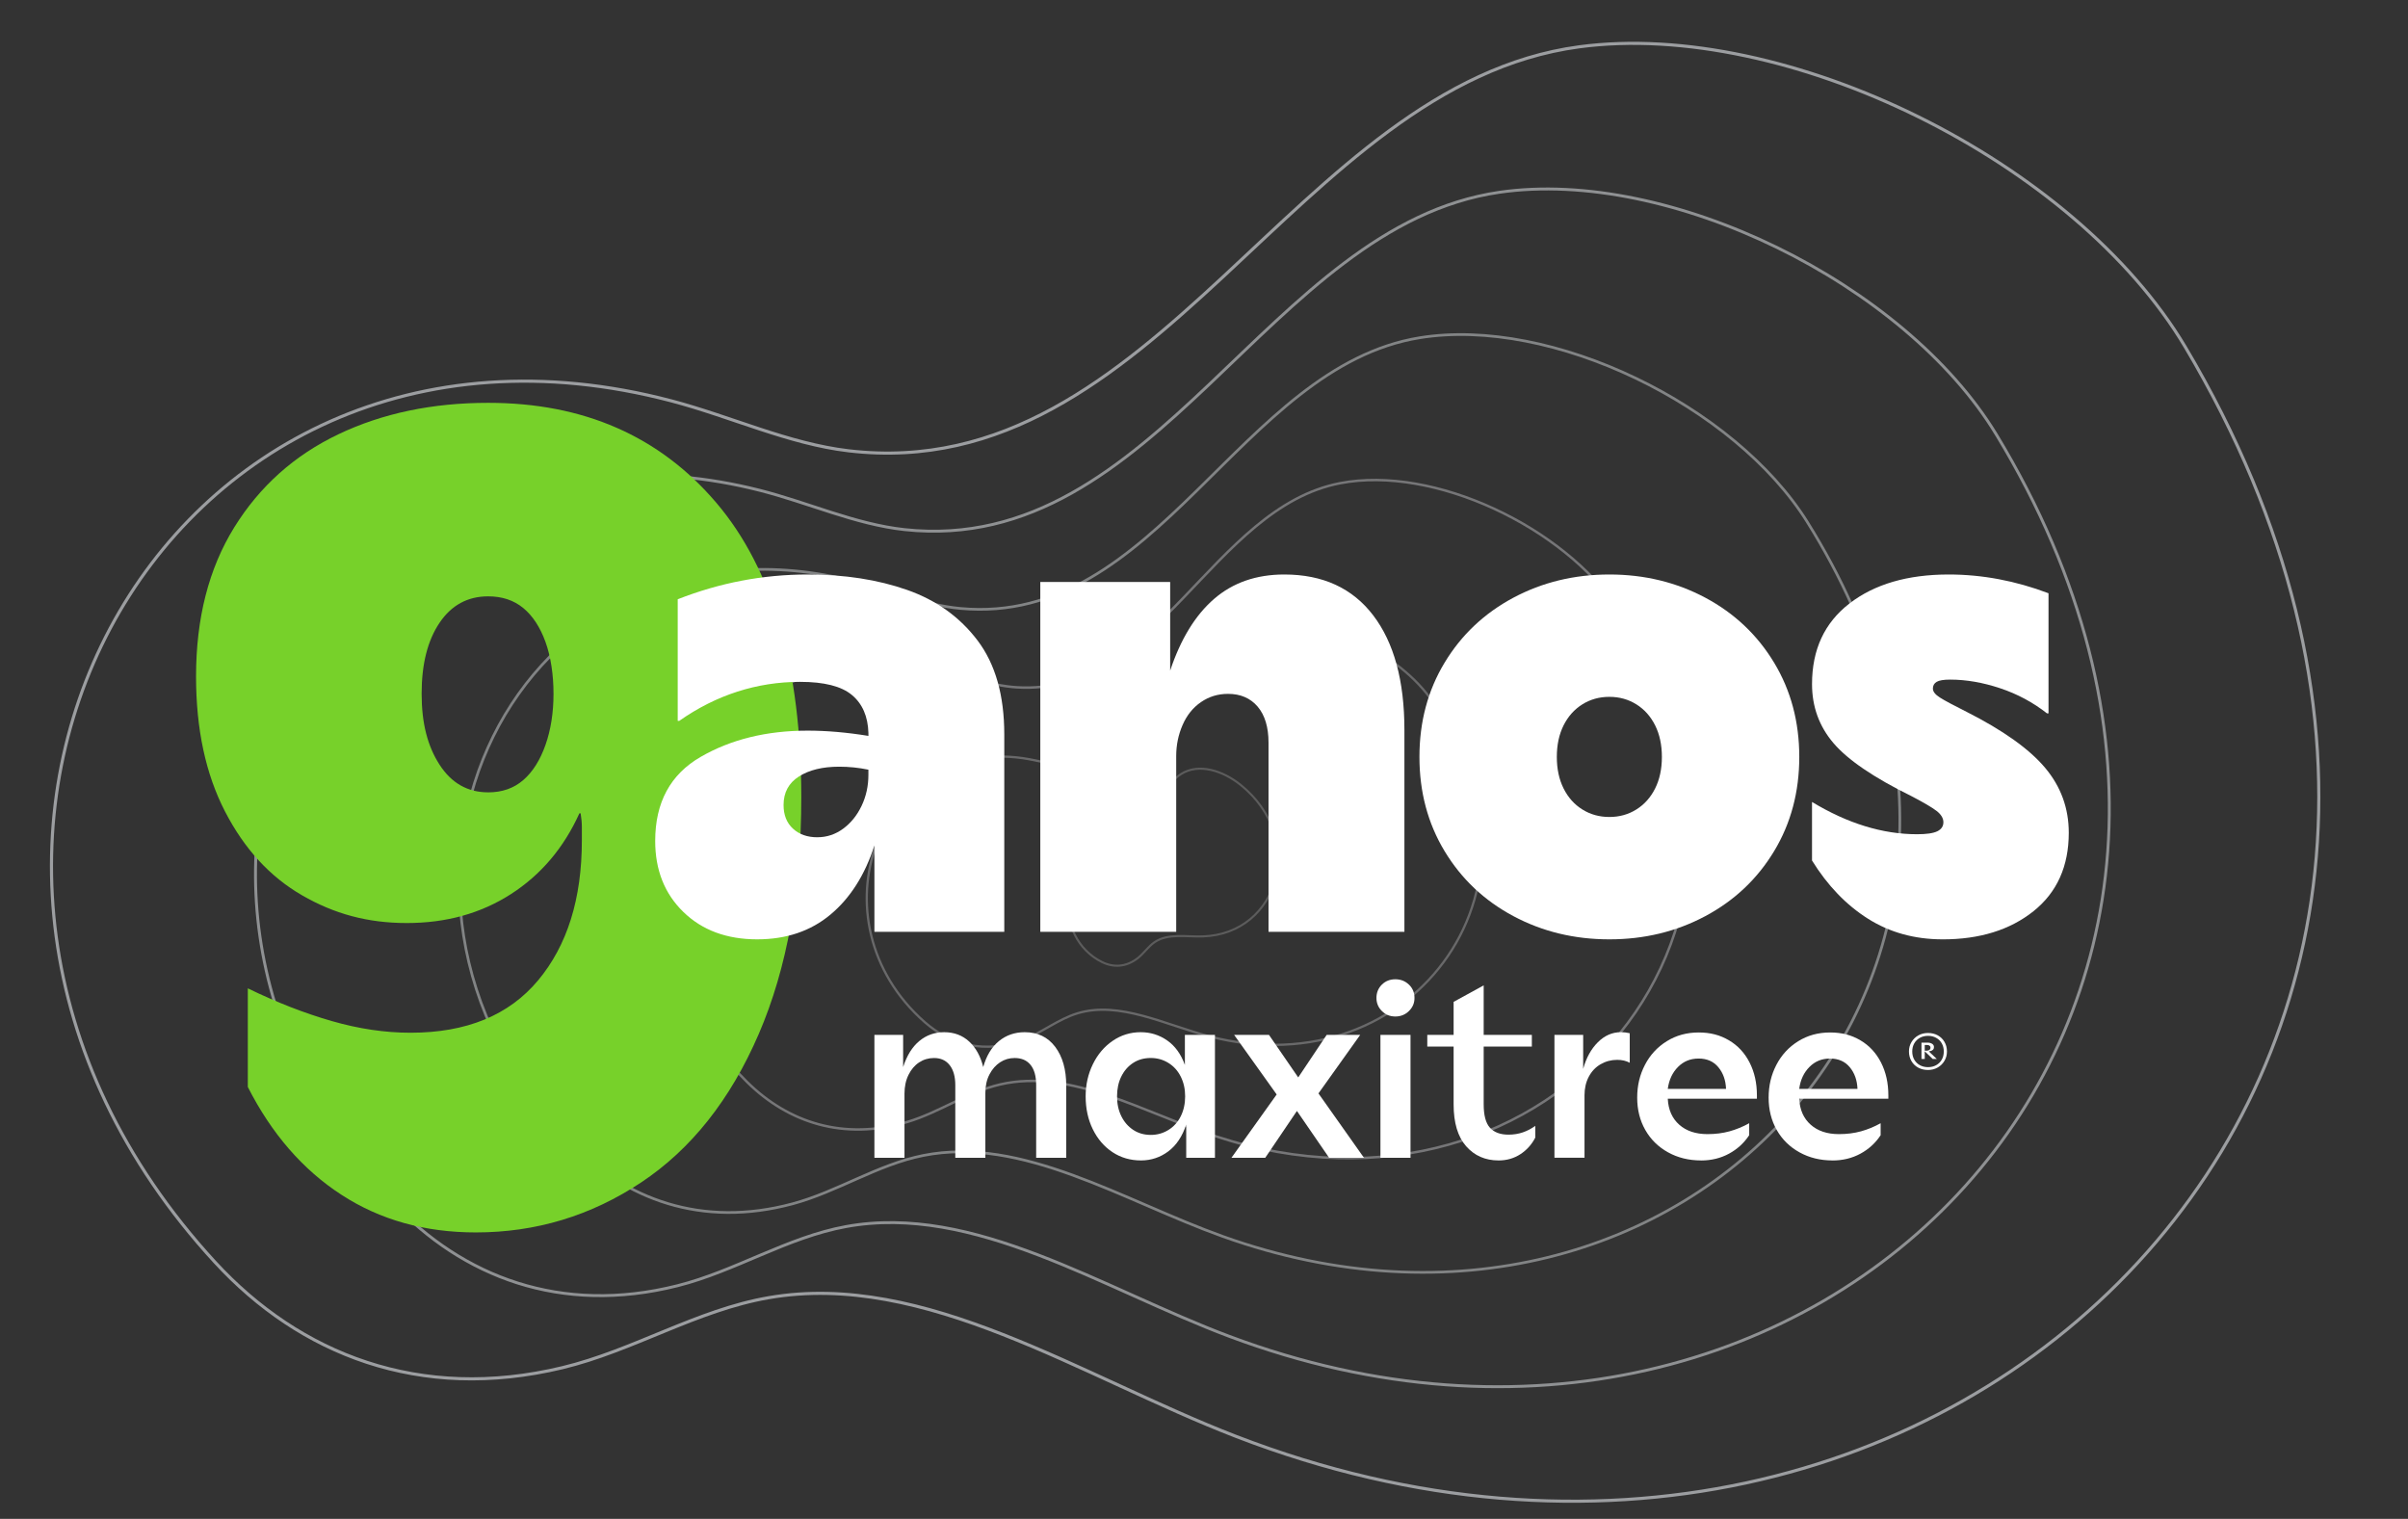 <?xml version="1.0" encoding="UTF-8"?>
<svg id="Camada_1" xmlns="http://www.w3.org/2000/svg" version="1.1" viewBox="0 0 1294.9 816.77">
  <rect x="0" y="0" width="1294.9" height="816.77" fill="#333333" stroke="none"/>
  <!-- Generator: Adobe Illustrator 29.6.1, SVG Export Plug-In . SVG Version: 2.1.1 Build 9)  -->
  <defs>
    <style>
      .st0 {
        stroke: #5c5c5c;
        stroke-width: 1.11px;
      }

      .st0, .st1, .st2, .st3, .st4, .st5 {
        fill: none;
        stroke-miterlimit: 10;
      }

      .st1 {
        stroke: #69696a;
        stroke-width: 1.22px;
      }

      .st6 {
        fill: #fff;
      }

      .st7 {
        fill: #77d12a;
      }

      .st2 {
        stroke: #9c9ea1;
        stroke-width: 1.67px;
      }

      .st3 {
        stroke: #828485;
        stroke-width: 1.45px;
      }

      .st4 {
        stroke: #767678;
        stroke-width: 1.33px;
      }

      .st5 {
        stroke: #8f9193;
        stroke-width: 1.56px;
      }
    </style>
  </defs>
  <g>
    <path class="st2" d="M115.51,678.6c45.6,49.61,110.11,75.35,186.91,56.86,38.23-9.2,72.23-30.98,111.12-37.67,83.85-14.44,167.81,42.43,251.17,74.62,384.78,148.6,738.23-202.6,510.42-585.82-59.36-99.86-214.57-176.36-325.96-161.41-152.51,20.47-226.91,236.74-392.85,217.23-32.28-3.79-63.35-18.44-95.23-26.83C84.58,142.83-85.4,460.05,115.51,678.6Z"/>
    <path class="st5" d="M1073.53,233.68c-49.34-81.37-176.13-143.48-267.18-130.29-124.67,18.07-183.93,196.01-319.89,181.41-26.45-2.84-51.99-14.59-78.15-21.2-226.87-57.32-363.48,205.23-197.39,382.73,37.7,40.29,90.69,60.85,153.41,45.05,31.22-7.87,58.88-26.01,90.67-31.82,68.52-12.54,137.67,33.38,206.14,59.07,316.06,118.6,601.75-172.66,412.4-484.95h0Z"/>
    <path class="st3" d="M971.93,280.77c-39.32-62.89-137.68-110.61-208.4-99.17-96.83,15.67-140.95,155.29-246.94,145.6-20.62-1.88-40.63-10.73-61.06-15.56-177.22-41.89-280.47,166-149.2,302.44,29.8,30.97,71.27,46.35,119.91,33.24,24.21-6.53,45.54-21.03,70.21-25.97,53.19-10.65,107.53,24.32,161.11,43.52,247.33,88.6,465.27-142.73,314.37-384.09h0Z"/>
    <path class="st4" d="M870.33,327.86c-29.3-44.41-99.23-77.73-149.62-68.04-68.99,13.26-97.97,114.56-173.98,109.78-14.79-.93-29.27-6.88-43.98-9.93-127.58-26.46-197.47,126.76-101.01,222.16,21.89,21.65,51.86,31.86,86.41,21.42,17.2-5.2,32.19-16.06,49.75-20.12,37.86-8.75,77.39,15.27,116.08,27.96,178.61,58.6,328.79-112.8,216.34-283.22h0Z"/>
    <path class="st1" d="M768.74,374.95c-19.28-25.92-60.78-44.85-90.83-36.92-41.15,10.86-54.99,73.83-101.02,73.96-8.96.03-17.91-3.02-26.89-4.3-77.93-11.03-114.46,87.53-52.82,141.87,13.99,12.34,32.44,17.36,52.91,9.61,10.19-3.86,18.85-11.09,29.3-14.27,22.53-6.86,47.24,6.22,71.05,12.41,109.88,28.6,192.31-82.87,118.32-182.36h-.02Z"/>
    <path class="st0" d="M592.57,517.31c6.09,3.02,13.02,2.86,19.41-2.21,3.18-2.52,5.5-6.12,8.84-8.42,7.2-4.96,17.1-2.84,26.02-3.14,41.16-1.4,55.82-52.94,20.29-81.49-9.26-7.44-22.33-11.98-32.05-5.8-13.31,8.45-12,33.1-28.07,38.14-3.12.98-6.55.83-9.81,1.34-28.29,4.39-31.45,48.29-4.63,61.58h0Z"/>
  </g>
  <path class="st7" d="M255.89,662.72c-27.41,0-51.49-6.73-72.25-20.22-20.78-13.48-37.57-32.81-50.38-58v-53.03c15.46,7.52,30.49,13.37,45.08,17.57,14.58,4.21,28.72,6.3,42.42,6.3,30.04,0,52.91-9.38,68.6-28.17,15.68-18.78,23.53-43.85,23.53-75.24v-7.29c0-2.21-.23-4.64-.66-7.29h-.66c-8.4,18.56-20.66,33.04-36.79,43.42-16.14,10.39-34.8,15.58-56.01,15.58s-39.11-4.97-56.34-14.91-31.05-24.96-41.43-45.08c-10.39-20.1-15.58-44.3-15.58-72.58,0-31.37,6.85-58.1,20.55-80.21,13.69-22.09,32.37-38.78,56.01-50.05s50.48-16.9,80.54-16.9c51.26,0,92.14,17.9,122.63,53.69s45.74,88.6,45.74,158.42c0,49.5-7.62,91.92-22.87,127.27-15.25,35.36-36.35,61.98-63.3,79.87-26.96,17.9-56.57,26.85-88.82,26.85h-.01ZM262.52,426.08c7.51,0,13.81-2.21,18.89-6.63,5.08-4.41,9.05-10.71,11.93-18.89,2.87-8.17,4.31-17.34,4.31-27.51s-1.44-19.89-4.31-27.84c-2.88-7.95-6.85-14.02-11.93-18.23-5.09-4.19-11.38-6.3-18.89-6.3-11.05,0-19.78,4.75-26.18,14.25-6.41,9.51-9.61,22.21-9.61,38.11s3.2,28.17,9.61,38.12c6.4,9.94,15.13,14.91,26.18,14.91h0Z"/>
  <g>
    <path class="st6" d="M407.23,505.12c-16.42,0-29.67-4.91-39.76-14.74-10.09-9.82-15.14-22.54-15.14-38.15,0-20.72,8.14-35.79,24.43-45.21,16.28-9.42,35.46-14.13,57.53-14.13,10.23,0,21.13.95,32.7,2.83v-1.61c-.27-8.88-3.23-15.67-8.88-20.39-5.65-4.71-14.94-7.06-27.86-7.06-11.58,0-22.81,1.75-33.71,5.25s-21.33,8.75-31.29,15.74h-.81v-65.4c22.61-8.88,45.88-13.32,69.84-13.32,19.91,0,37.75,2.76,53.49,8.28s28.39,14.6,37.95,27.25c9.55,12.65,14.33,29.47,14.33,50.46v106.17h-69.84v-46.43c-5.12,15.88-12.99,28.26-23.62,37.14s-23.76,13.32-39.36,13.32ZM439.53,450.22c5.11,0,9.75-1.55,13.93-4.64,4.17-3.09,7.47-7.2,9.89-12.31,2.42-5.11,3.63-10.63,3.63-16.55v-2.83c-5.12-1.07-10.36-1.61-15.74-1.61-8.88,0-16.09,1.75-21.6,5.25-5.52,3.5-8.28,8.62-8.28,15.34,0,5.39,1.68,9.63,5.05,12.72,3.36,3.1,7.73,4.64,13.12,4.64h0Z"/>
    <path class="st6" d="M559.42,501.08v-188.12h69.84v47.64c5.65-16.96,13.52-29.8,23.62-38.55,10.09-8.74,22.67-13.12,37.75-13.12,20.72,0,36.67,7.34,47.84,22,11.16,14.67,16.75,35.19,16.75,61.56v108.6h-73.07v-101.73c0-8.34-1.96-14.8-5.85-19.38-3.9-4.57-9.22-6.86-15.95-6.86-5.39,0-10.23,1.48-14.53,4.44-4.31,2.96-7.61,7.06-9.89,12.31-2.29,5.25-3.43,10.84-3.43,16.75v94.47h-73.08Z"/>
    <path class="st6" d="M865.43,505.12c-18.84,0-36.07-4.17-51.67-12.52-15.61-8.34-27.92-19.98-36.94-34.92-9.02-14.94-13.52-31.82-13.52-50.66s4.5-35.73,13.52-50.66c9.01-14.94,21.33-26.57,36.94-34.92,15.61-8.34,32.83-12.51,51.67-12.51s36.06,4.18,51.67,12.51c15.61,8.35,27.92,19.98,36.94,34.92,9.01,14.94,13.52,31.83,13.52,50.66s-4.51,35.73-13.52,50.66c-9.02,14.94-21.33,26.58-36.94,34.92-15.61,8.35-32.84,12.52-51.67,12.52ZM865.43,439.32c5.38,0,10.22-1.34,14.53-4.04,4.3-2.69,7.67-6.46,10.09-11.3,2.42-4.84,3.63-10.5,3.63-16.96s-1.21-12.11-3.63-16.96c-2.42-4.84-5.79-8.61-10.09-11.3-4.31-2.69-9.15-4.04-14.53-4.04s-10.23,1.35-14.53,4.04c-4.31,2.69-7.67,6.46-10.09,11.3-2.42,4.84-3.63,10.5-3.63,16.96s1.21,12.11,3.63,16.96c2.42,4.84,5.78,8.62,10.09,11.3,4.3,2.69,9.15,4.04,14.53,4.04Z"/>
    <path class="st6" d="M1044.66,505.12c-15.07,0-28.46-3.7-40.17-11.1-11.71-7.4-21.74-17.83-30.08-31.29v-31.49c19.11,11.57,37.95,17.36,56.52,17.36,5.11,0,8.74-.54,10.9-1.61,2.15-1.07,3.23-2.69,3.23-4.84s-1.21-4.17-3.63-6.06c-2.42-1.88-7-4.57-13.73-8.07-20.19-9.95-34.11-19.44-41.78-28.46-7.67-9.01-11.5-19.58-11.5-31.69,0-18.57,6.72-33.03,20.19-43.4,13.45-10.36,31.22-15.54,53.29-15.54,18.03,0,35.93,3.37,53.69,10.09v64.59h-.81c-7.54-5.92-15.95-10.43-25.23-13.52s-18.24-4.64-26.85-4.64c-3.5,0-5.92.4-7.27,1.21s-2.02,2.02-2.02,3.63,1.27,3.23,3.83,4.84c2.55,1.61,7.33,4.18,14.33,7.67,19.64,9.96,33.71,19.98,42.19,30.08,8.48,10.09,12.72,21.74,12.72,34.92,0,18.03-6.33,32.09-18.97,42.19-12.65,10.09-28.93,15.14-48.85,15.14h0Z"/>
  </g>
  <g>
    <g>
      <path class="st6" d="M470.21,622.58v-66.1h15.45v17.31c2-6.2,4.91-10.87,8.73-14.02,3.81-3.15,8.25-4.72,13.31-4.72,5.34,0,9.82,1.67,13.45,5.01,3.62,3.34,6.15,7.92,7.58,13.73,1.72-6.1,4.53-10.75,8.44-13.95,3.91-3.19,8.54-4.79,13.88-4.79,6.96,0,12.42,2.62,16.38,7.87s5.94,12.21,5.94,20.89v38.77h-16.17v-39.06c0-4.77-1-8.39-3-10.87s-4.86-3.72-8.58-3.72c-2.86,0-5.46.76-7.8,2.29-2.34,1.53-4.25,3.7-5.72,6.51-1.48,2.81-2.22,6.13-2.22,9.94v34.91h-16.17v-39.06c0-4.58-1-8.16-3-10.73-2-2.58-4.82-3.86-8.44-3.86-2.96,0-5.63.79-8.01,2.36-2.39,1.57-4.29,3.82-5.72,6.72-1.43,2.91-2.15,6.27-2.15,10.09v34.48h-16.18Z"/>
      <path class="st6" d="M613.57,624.01c-5.72,0-10.83-1.48-15.31-4.44s-8.01-7.06-10.59-12.3-3.86-11.16-3.86-17.74c0-6.2,1.29-11.95,3.86-17.24,2.58-5.29,6.13-9.49,10.66-12.59,4.53-3.1,9.56-4.65,15.09-4.65,5.24,0,9.99,1.48,14.24,4.44,4.24,2.96,7.42,7.35,9.51,13.16v-16.17h16.17v66.1h-15.45v-17.88c-2.1,6.39-5.32,11.21-9.66,14.45-4.34,3.24-9.23,4.86-14.66,4.86h0ZM618.86,610.28c3.43,0,6.58-.88,9.44-2.65,2.86-1.76,5.08-4.22,6.65-7.37s2.36-6.72,2.36-10.73-.79-7.44-2.36-10.59-3.79-5.6-6.65-7.37c-2.86-1.76-6.01-2.65-9.44-2.65-3.63,0-6.8.88-9.51,2.65-2.72,1.77-4.84,4.2-6.37,7.3-1.53,3.1-2.29,6.65-2.29,10.66s.76,7.56,2.29,10.66c1.52,3.1,3.65,5.56,6.37,7.37s5.89,2.72,9.51,2.72h0Z"/>
      <path class="st6" d="M662.21,622.58l24.32-34.05-22.89-32.05h18.74l15.74,22.89,15.31-22.89h18.03l-22.46,31.48,24.47,34.62h-18.74l-17.31-25.18-17.03,25.18h-18.18Z"/>
      <path class="st6" d="M750.34,546.61c-2.86,0-5.27-.98-7.23-2.93s-2.93-4.31-2.93-7.08.98-5.24,2.93-7.15c1.95-1.91,4.36-2.86,7.23-2.86s5.29.95,7.3,2.86c2,1.91,3,4.29,3,7.15s-1,5.13-3,7.08c-2,1.96-4.44,2.93-7.3,2.93ZM742.33,622.58v-66.1h16.17v66.1h-16.17Z"/>
      <path class="st6" d="M805.85,624.01c-7.15,0-12.97-2.55-17.45-7.65-4.48-5.1-6.72-12.61-6.72-22.53v-31.05h-14.16v-6.3h14.16v-17.74l16.17-8.87v26.61h25.9v6.3h-25.9v31.05c0,5.92,1.12,10.11,3.36,12.59,2.24,2.48,5.56,3.72,9.94,3.72,2.77,0,5.34-.4,7.73-1.22,2.38-.81,4.62-1.98,6.72-3.51v6.3c-1.91,3.72-4.58,6.7-8.01,8.94s-7.35,3.36-11.73,3.36h-.01Z"/>
      <path class="st6" d="M835.9,622.58v-66.1h15.45v18.31c1.62-5.91,4.24-10.68,7.87-14.31s7.77-5.44,12.45-5.44c1.62,0,3.19.19,4.72.57v15.88c-1.91-1.05-4.15-1.57-6.72-1.57-3.24,0-6.22.79-8.94,2.36s-4.84,3.82-6.37,6.72c-1.53,2.91-2.29,6.22-2.29,9.94v33.62h-16.17v.02Z"/>
      <path class="st6" d="M914.73,624.01c-6.58,0-12.5-1.45-17.74-4.36-5.25-2.91-9.32-6.91-12.23-12.02-2.91-5.1-4.36-10.9-4.36-17.38s1.38-12.26,4.15-17.6c2.76-5.34,6.68-9.59,11.73-12.73,5.05-3.15,10.78-4.72,17.17-4.72s11.54,1.41,16.31,4.22,8.46,6.8,11.09,11.95c2.62,5.15,3.93,11.02,3.93,17.6v1.86h-47.93c.29,5.92,2.34,10.57,6.15,13.95,3.81,3.39,8.87,5.08,15.17,5.08,4.29,0,8.25-.5,11.87-1.5s7.15-2.45,10.59-4.36v6.44c-2.77,4.2-6.39,7.51-10.87,9.94s-9.49,3.65-15.02,3.65v-.02ZM928.18,585.53c-.19-4.67-1.57-8.56-4.15-11.66-2.58-3.1-6.11-4.65-10.59-4.65s-8.08,1.5-11.09,4.51-4.84,6.94-5.51,11.8h31.34Z"/>
      <path class="st6" d="M985.41,624.01c-6.58,0-12.5-1.45-17.74-4.36-5.25-2.91-9.32-6.91-12.23-12.02-2.91-5.1-4.36-10.9-4.36-17.38s1.38-12.26,4.15-17.6c2.76-5.34,6.68-9.59,11.73-12.73,5.05-3.15,10.78-4.72,17.17-4.72s11.54,1.41,16.31,4.22,8.46,6.8,11.09,11.95c2.62,5.15,3.93,11.02,3.93,17.6v1.86h-47.93c.29,5.92,2.34,10.57,6.15,13.95,3.81,3.39,8.87,5.08,15.17,5.08,4.29,0,8.25-.5,11.87-1.5s7.15-2.45,10.59-4.36v6.44c-2.77,4.2-6.39,7.51-10.87,9.94s-9.49,3.65-15.02,3.65v-.02ZM998.86,585.53c-.19-4.67-1.57-8.56-4.15-11.66-2.58-3.1-6.11-4.65-10.59-4.65s-8.08,1.5-11.09,4.51-4.84,6.94-5.51,11.8h31.34Z"/>
    </g>
    <path class="st6" d="M1036.79,575.37c-1.95,0-3.73-.43-5.28-1.27s-2.77-2.03-3.65-3.54c-.88-1.51-1.32-3.24-1.32-5.14s.44-3.49,1.32-5,2.1-2.72,3.65-3.61,3.32-1.34,5.27-1.34,3.72.43,5.25,1.27,2.75,2.03,3.62,3.54c.88,1.51,1.32,3.24,1.32,5.14s-.44,3.49-1.32,5c-.87,1.51-2.1,2.72-3.65,3.61s-3.31,1.34-5.22,1.34h.01ZM1036.79,557.01c-1.63,0-3.1.36-4.38,1.07s-2.3,1.72-3.02,2.98-1.08,2.73-1.08,4.37.36,3.11,1.08,4.37,1.73,2.27,3.02,2.98c1.28.71,2.75,1.07,4.38,1.07s3.1-.36,4.38-1.07,2.3-1.71,3.02-2.98c.72-1.26,1.08-2.73,1.08-4.37s-.36-3.11-1.08-4.37-1.73-2.26-3.02-2.98c-1.28-.71-2.75-1.07-4.38-1.07ZM1039.3,569.43l-4.27-4.1v4.1h-1.76v-8.77h3.19c1.03,0,1.9.22,2.58.66.64.41.95.99.95,1.78,0,.58-.18,1.03-.54,1.39-.39.38-.87.62-1.49.73l-.76.14,4.31,4.08h-2.21ZM1035.03,564.98h1.13c.54,0,1-.14,1.36-.4.39-.29.6-.7.6-1.2,0-.64-.33-.98-.6-1.15-.34-.21-.76-.31-1.26-.31h-1.23v3.06h0Z"/>
  </g>
</svg>